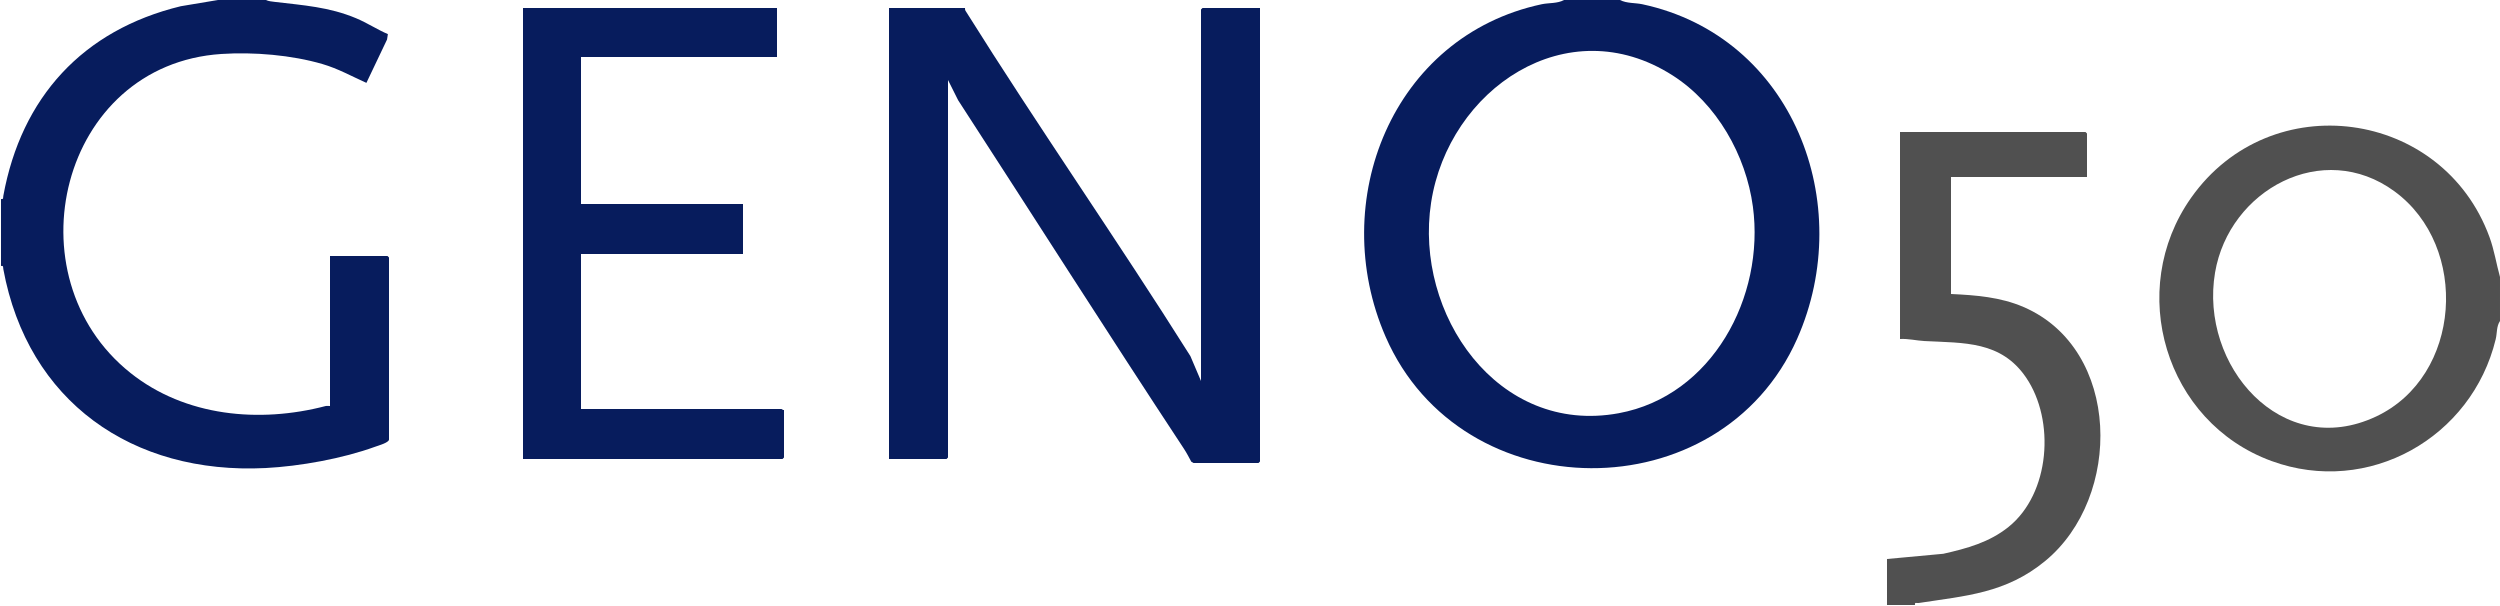 <svg xmlns="http://www.w3.org/2000/svg" id="Ebene_1_xA0_Bild" viewBox="0 0 937.5 227.25"><defs><style>      .st0 {        fill: #505050;      }      .st1 {        fill: #071c5d;      }    </style></defs><path class="st1" d="M607.5,0c2.488,1.316,5.75,1.028,8.352,1.586,56.504,12.107,80.502,74.825,58.093,125.421-28.865,65.173-125.849,64.558-154.323-.691-22.139-50.733,2.456-112.751,58.527-124.73,2.588-.553,5.965-.222,8.352-1.586h21ZM627.229,28.274c-39.55-25.257-84.013,5.16-90.567,47.701-6.426,41.713,24.912,87.37,70.358,78.983,35.075-6.472,54.862-43.683,50.315-77.481-2.592-19.269-13.516-38.608-30.107-49.203Z"></path><path class="st1" d="M99.75,0c.823.45,2.268.587,3.235.703,10.769,1.289,20.411,1.885,30.594,6.156,4.076,1.709,7.824,4.184,11.876,5.939l-.317,2.03-7.738,16.249c-5.509-2.47-10.598-5.337-16.481-7.058-11.597-3.392-25.773-4.573-37.869-3.782C22.505,24.197,3.419,103.645,48.944,139.867c20.579,16.374,48.399,18.872,73.147,12.403.494-.129,1.134.013,1.66-.02v-56.25h21.562l.562.562v68.25c0,1.181-4.036,2.289-5.171,2.704-12.1,4.428-28.325,7.352-41.127,7.998-50.001,2.521-89.175-24.952-98.333-74.591-.123-.669.147-1.394-.869-1.174v-25.125c1.015.221.747-.504.869-1.174C7.997,36.477,31.036,11.263,67.776,2.338l13.974-2.338h18Z"></path><path class="st0" d="M937.5,120.375c-1.364,2.012-1.049,4.506-1.61,6.827-8.935,36.943-47.726,58.967-84.08,45.676-39.817-14.557-54.643-64.022-30.115-98.747,29.768-42.144,94.244-33.312,111.859,14.753,1.792,4.89,2.561,9.991,3.947,14.991v16.5ZM897.971,71.78c-26.922-19.754-62.071-.555-67.326,30.428-5.906,34.817,24.922,70.645,60.367,53.992,32.111-15.087,35.177-63.714,6.96-84.419Z"></path><path class="st0" d="M707.625,226.875l-.002-17.252,21.105-1.957c8.834-1.987,17.276-4.294,24.449-10.051,15.646-12.558,17.553-39.99,6.583-56.063-9.392-13.761-23.231-12.886-38.088-13.662-2.994-.156-6.129-.953-9.172-.765V49.5h69.562l.562.562v16.312h-51v43.875c9.315.436,18.54,1.142,27.192,4.871,36.698,15.815,37.207,71.314,8.143,95.239-14.749,12.142-29.707,13.04-47.526,15.779-.698.107-1.521-.475-1.309.736h-10.5Z"></path><path class="st1" d="M361.875,3c-.027.369.016.76.216,1.078,27.34,43.644,56.927,85.978,84.306,129.462l3.978,9.334V3.562l.562-.562h21.562v170.062l-.562.562h-24.375l-.827-.494c-.858-1.594-1.764-3.336-2.757-4.841-28.552-43.312-56.275-86.944-84.689-130.721l-3.789-7.569v141.562l-.562.562h-21.562V3h28.5Z"></path><path class="st1" d="M291.375,3v18.375h-73.5v55.125h60.75v18.75h-60.75v58.125h75.188c.124,0,.569.497.938.375v17.812l-.562.562h-97.312V3h95.25Z"></path></svg>